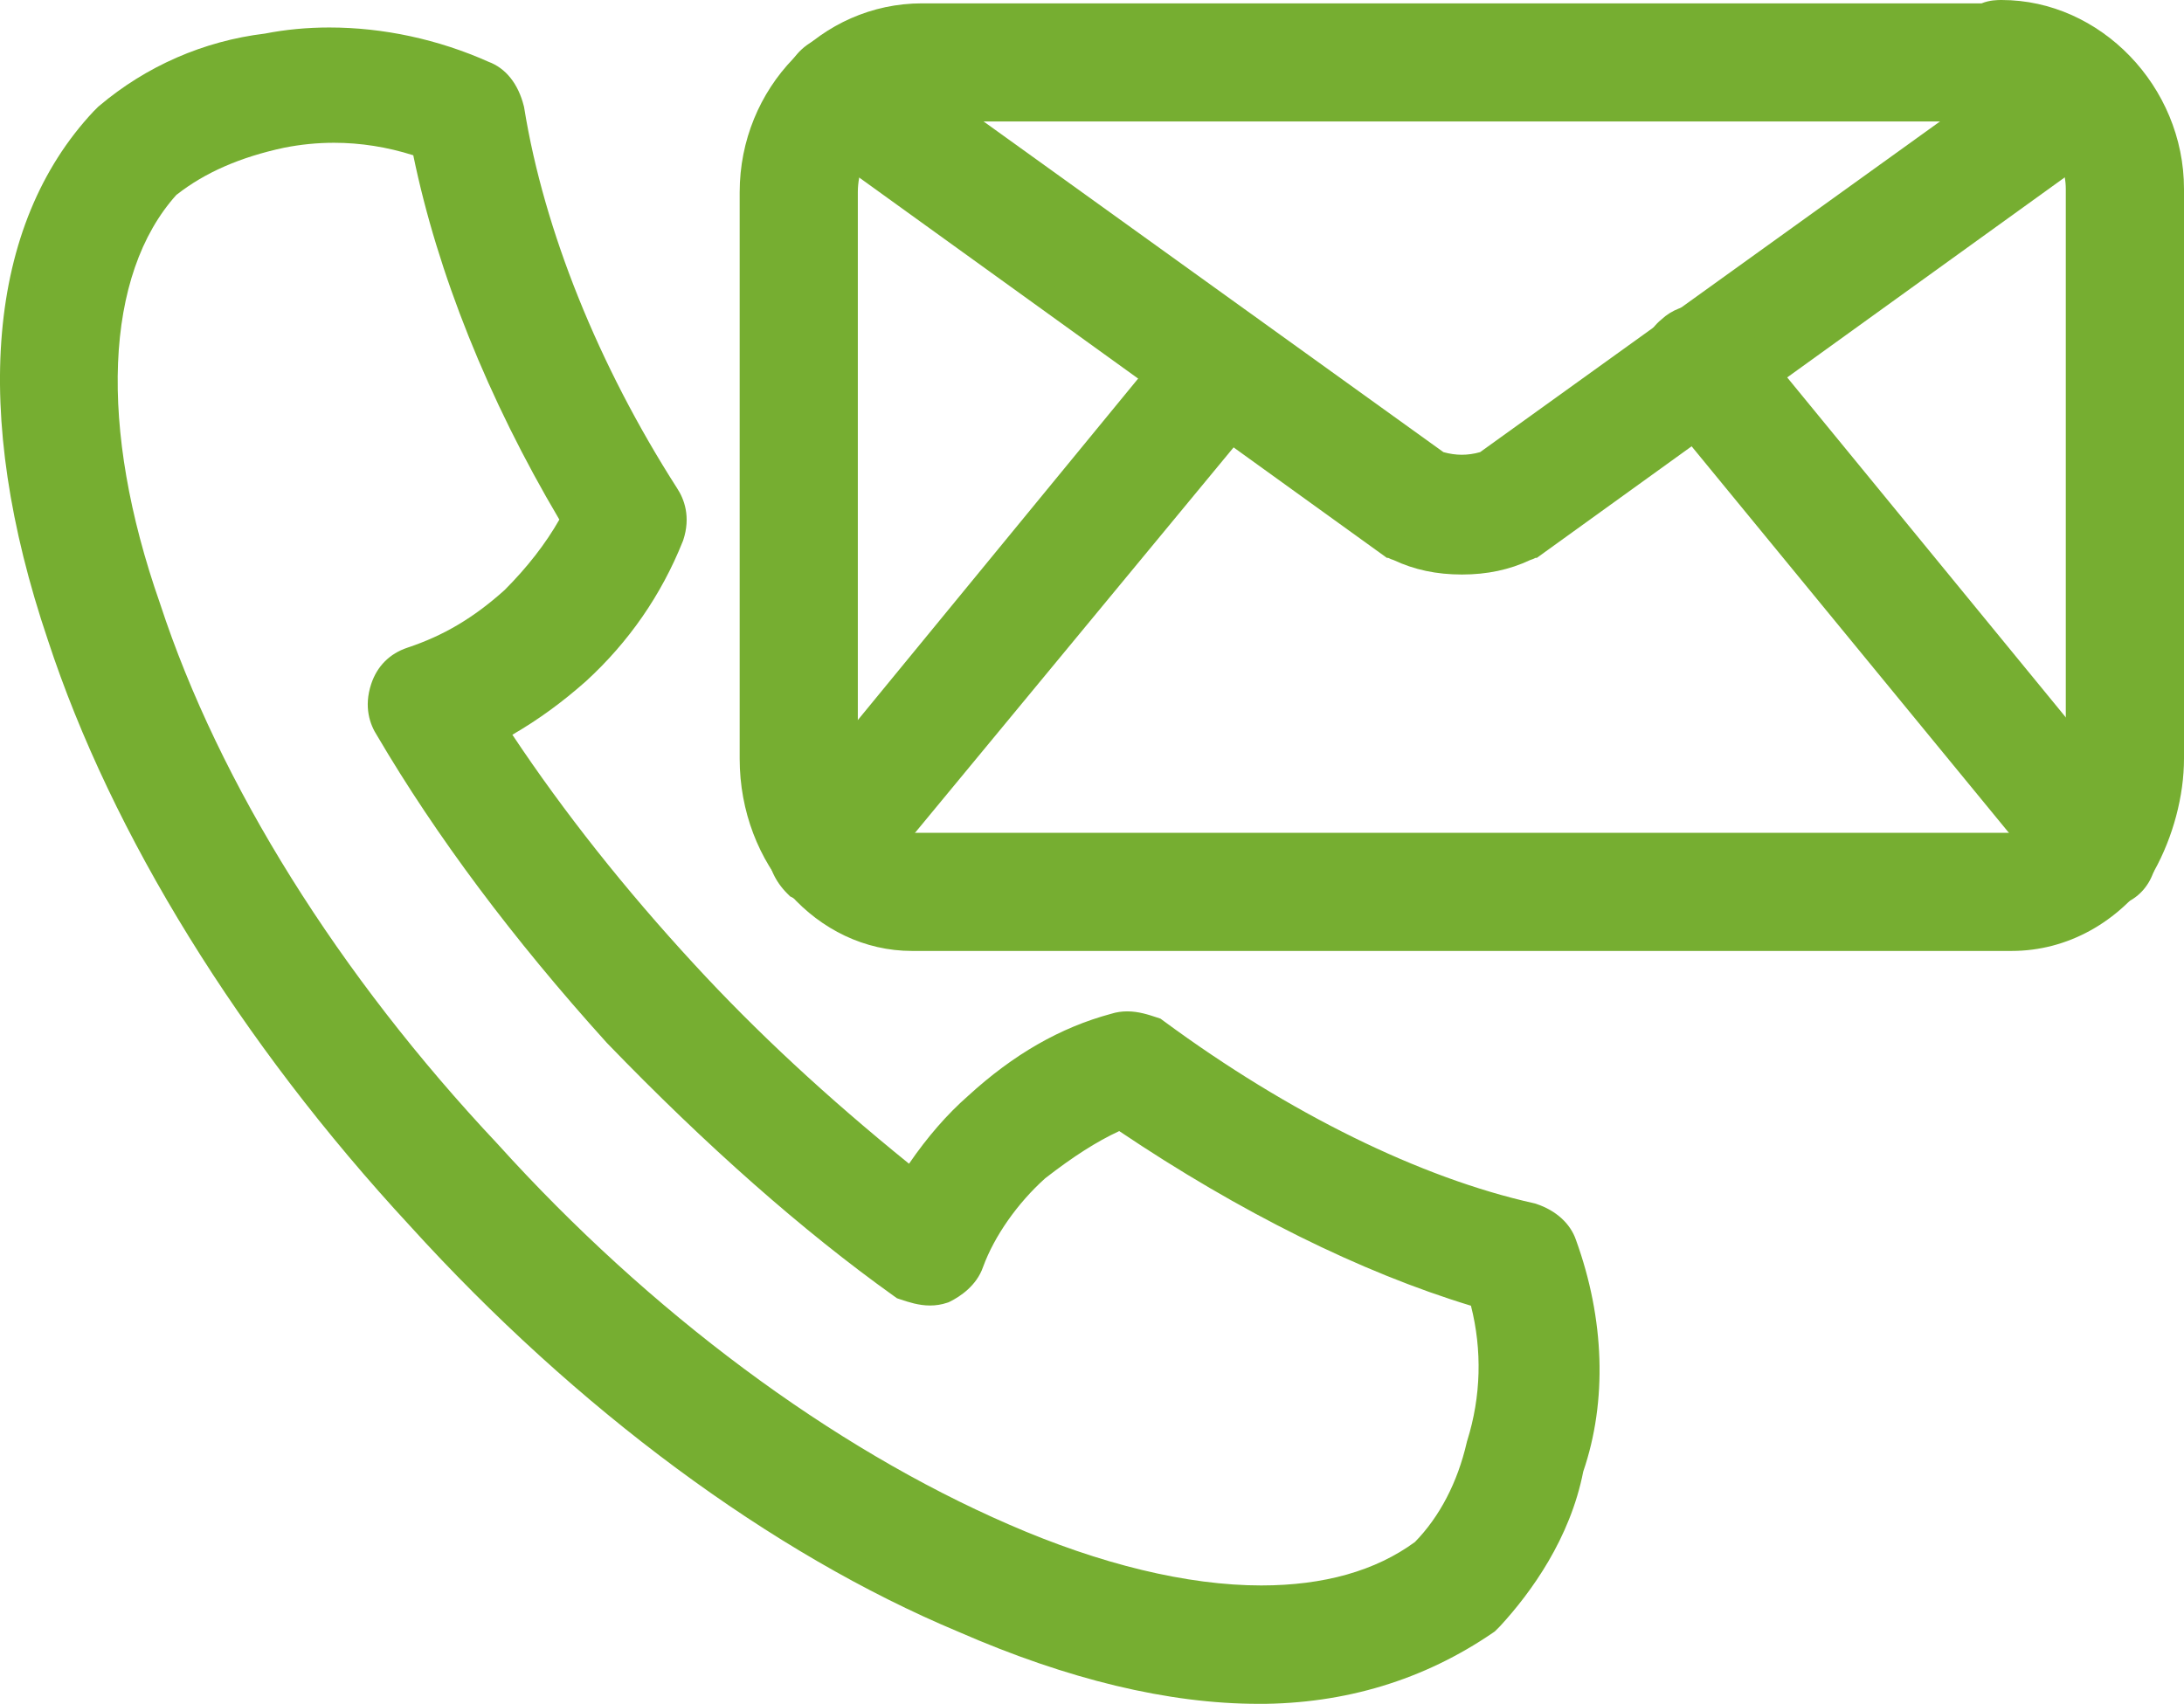 <?xml version="1.0" encoding="UTF-8"?>
<svg id="Layer_1" data-name="Layer 1" xmlns="http://www.w3.org/2000/svg" viewBox="0 0 508.48 396.78">
  <defs>
    <style>
      .cls-1 {
        fill: #76ae31;
        stroke-width: 0px;
      }
    </style>
  </defs>
  <g id="icons">
    <g>
      <g>
        <g>
          <path class="cls-1" d="M212.34,221.45c-22.13,0-40.13-20.09-40.13-44.79V44.79c0-24.27,19.05-44.01,42.46-44.01h246.68c1.91-.78,3.78-.78,4.67-.78,23.02,0,42.46,20.15,42.46,44.01v132.65c0,8.68-2.54,18.22-6.96,26.19l-.14.26-.17.24c-7.96,11.5-19.94,18.1-32.86,18.1H212.34ZM214.67,28.29c-8.24,0-14.95,7.4-14.95,16.5v131.88c0,9.52,5.66,17.27,12.62,17.27h256c3.36,0,6.92-2.1,9.59-5.65,1.9-3.95,3.03-8.26,3.03-11.62V44.01c0-7.7-5.87-14.56-11.57-16.28-.83.28-1.98.56-3.38.56h-251.35Z"/>
          <path class="cls-1" d="M468.34,215.45H212.34c-18.62,0-34.13-17.07-34.13-38.79V44.79c0-20.95,16.29-38.01,36.46-38.01h248.24c.78-.78,2.33-.78,3.1-.78,19.39,0,36.46,17.07,36.46,38.01v132.65c0,7.76-2.33,16.29-6.21,23.27-6.98,10.08-17.07,15.52-27.93,15.52ZM214.67,22.29c-11.64,0-20.95,10.08-20.95,22.5v131.88c0,13.19,8.53,23.27,18.62,23.27h256c5.43,0,10.86-3.1,14.74-8.53,2.33-4.65,3.88-10.08,3.88-14.74V44.01c0-10.86-8.53-20.95-17.84-22.5-.78,0-1.55.78-3.1.78h-251.35Z"/>
        </g>
        <g>
          <path class="cls-1" d="M340.34,133.79c-5.87,0-11.07-1.1-15.89-3.37-.44-.13-.86-.3-1.26-.51h-.3L187.8,32.52c-3.05-2.29-5.07-5.72-5.54-9.4-.45-3.52.56-7.04,2.84-9.93,2.53-3.32,6.48-5.23,10.84-5.23,2.73,0,5.44.76,7.85,2.21l.21.13,132.06,94.99c1.43.4,2.87.61,4.27.61s2.84-.2,4.27-.61L476.44,10.47c2.19-1.62,5.01-2.51,7.97-2.51,4.54,0,8.74,1.98,11.24,5.3,4.32,5.76,3.01,14.94-2.75,19.26l-135.09,97.39h-.31c-.4.21-.82.38-1.25.51-4.82,2.27-10.03,3.37-15.89,3.37Z"/>
          <path class="cls-1" d="M340.34,127.79c-4.65,0-9.31-.78-13.96-3.1-.78,0-.78-.78-1.55-.78L191.4,27.72c-3.1-2.33-4.65-6.98-1.55-10.86,2.33-3.1,6.98-3.88,10.86-1.55l132.65,95.42c4.65,1.55,9.31,1.55,13.96,0L479.98,15.31c3.1-2.33,8.53-1.55,10.86,1.55s1.55,8.53-1.55,10.86l-133.43,96.19c-.78,0-.78.78-1.55.78-4.65,2.33-9.31,3.1-13.96,3.1Z"/>
        </g>
        <g>
          <path class="cls-1" d="M489.29,211.37c-5.26,0-9.22-1.85-11.78-5.49l-92.24-112.39-.08-.1c-3.96-5.28-4.21-14.27,1.63-19,2.38-2.22,5.52-3.44,8.91-3.44,4.22,0,8.18,1.88,10.6,5.03l91.3,111.42c1.83,1.89,4.63,5.55,4.63,10.22,0,8.23-5.22,13.76-12.98,13.76Z"/>
          <path class="cls-1" d="M489.29,205.37c-3.1,0-5.43-.78-6.98-3.1l-92.32-112.48c-2.33-3.1-2.33-8.53.78-10.86,3.1-3.1,8.53-2.33,10.86.78l91.54,111.71c1.55,1.55,3.1,3.88,3.1,6.21,0,4.65-2.33,7.76-6.98,7.76h0Z"/>
        </g>
        <g>
          <path class="cls-1" d="M192.17,211.37c-2.97,0-5.39-1.21-7.34-2.18l-.87-.44-.69-.69c-5.65-5.65-6.06-13.8-1.01-19.1l92.34-112.52.21-.21c2.87-2.86,6.65-4.51,10.39-4.51,3.37,0,6.55,1.33,8.96,3.73,5.65,5.65,6.06,13.81,1,19.11l-91.99,111.32c-2.49,3.54-6.39,5.48-11,5.48Z"/>
          <path class="cls-1" d="M192.17,205.37c-1.55,0-3.1-.78-4.65-1.55-3.1-3.1-3.88-7.76-.78-10.86l92.32-112.48c3.1-3.1,7.76-3.88,10.86-.78s3.88,7.76.78,10.86l-92.32,111.71c-1.55,2.33-3.88,3.1-6.21,3.1h0Z"/>
        </g>
      </g>
      <g>
        <path class="cls-1" d="M293.02,396.78c-20.91,0-44.43-5.65-69.9-16.79-43.52-18.2-88.91-51.79-127.71-94.56C55.92,242.77,25.98,194.33,11.15,149.06-6.77,96.12-3,52.38,21.78,25.94l1.09-1.09.19-.16c11-9.31,24.35-15.14,38.62-16.87,4.79-.94,9.84-1.42,15-1.42,12.55,0,25.36,2.76,37.04,7.98,4.02,1.48,6.94,5.13,8.24,10.33l.06.25.04.25c4.61,28.45,17.24,59.85,35.56,88.45,1.67,2.53,3.26,6.69,1.44,12.16l-.06.17-.07.16c-4.97,12.42-12.53,23.34-22.46,32.45-5.54,4.92-11.1,8.97-17.18,12.5,12,18.03,26.22,35.99,42.36,53.48,14.42,15.67,30.82,30.9,49.99,46.42,4.27-6.23,8.88-11.53,13.74-15.79,10.57-9.68,21.48-15.94,33.34-19.13,1.19-.38,2.45-.56,3.74-.56,2.62,0,4.96.78,6.83,1.4l.9.3.76.56c29.15,21.48,59.76,36.54,86.18,42.42l.3.07.29.1c4.55,1.52,7.89,4.56,9.19,8.36,6.7,18.46,7.3,37.61,1.7,53.96-3.06,15.62-12.13,28.11-19.23,35.86l-.18.19-1.17,1.17-.46.32c-16.06,10.99-34.43,16.56-54.59,16.56ZM41.13,45.31c-16.82,18.63-18.28,54.18-3.87,95.24l.04.12c13.68,41.79,41.58,86.45,78.57,125.75l.08.09c35.37,39.14,77.62,70.57,118.96,88.51,21.27,9.28,41.58,14.19,58.73,14.19,14.61,0,26.65-3.41,35.79-10.12,5.75-5.88,9.92-13.88,12.06-23.18l.05-.22.07-.22c3.21-10.26,3.49-21.05.86-31.4-25.62-7.78-53.79-21.77-81.89-40.67-5.28,2.45-10.72,5.93-17.23,10.99-6.45,5.78-11.85,13.48-14.47,20.65-1.52,4.42-5.43,6.93-7.63,8.03l-.38.19-.4.13c-1.25.42-2.58.63-3.94.63-2.62,0-4.96-.78-6.83-1.4l-.86-.29-.73-.52c-21.17-15.12-43.64-34.94-66.77-58.9l-.14-.15c-21.73-24.06-39.69-48.09-53.4-71.45-1.65-2.54-3.16-6.65-1.37-12.04,1.38-4.15,4.3-7.07,8.45-8.45,8.41-2.8,15.39-6.94,22.59-13.4,5.29-5.3,9.57-10.81,12.76-16.42-16.63-28.11-28.33-57.31-34.01-84.84-6.07-1.93-12.27-2.91-18.45-2.91-3.88,0-7.79.39-11.62,1.15-10.21,2.19-18.42,5.77-25,10.93Z"/>
        <path class="cls-1" d="M293.02,390.78c-20.17,0-42.67-5.43-67.49-16.29-42.67-17.84-87.66-51.2-125.67-93.09C61.07,239.5,31.59,192.18,16.85,147.19-.21,96.76,2.89,54.87,26.16,30.05l.78-.78c10.08-8.53,22.5-13.96,35.68-15.52,15.52-3.1,33.36-.78,48.87,6.21,2.33.78,3.88,3.1,4.65,6.21,4.65,28.7,17.07,60.51,36.46,90.76,1.55,2.33,1.55,4.65.78,6.98-4.65,11.64-11.64,21.72-20.95,30.25-6.98,6.21-13.96,10.86-21.72,14.74,12.41,19.39,27.93,39.56,46.55,59.73,17.84,19.39,37.24,36.46,55.85,51.2,4.65-7.76,10.08-14.74,16.29-20.17,9.31-8.53,19.39-14.74,31.03-17.84,2.33-.78,4.65,0,6.98.78,29.48,21.72,60.51,37.24,88.44,43.44,2.33.78,4.65,2.33,5.43,4.65,6.21,17.07,6.98,34.91,1.55,50.42-2.33,12.41-9.31,24.05-17.84,33.36l-.78.78c-14.74,10.08-31.81,15.52-51.2,15.52h0ZM37.02,40.91c-18.62,20.17-20.95,57.41-5.43,101.62,13.96,42.67,42.67,88.44,79.9,128,36.46,40.34,79.9,72.15,121.02,89.99,42.67,18.62,79.13,19.39,100.85,3.1,6.98-6.98,11.64-16.29,13.96-26.38,3.88-12.41,3.88-25.6,0-38.01-27.15-7.76-56.63-22.5-86.11-42.67-7.76,3.1-14.74,7.76-21.72,13.19-6.98,6.21-13.19,14.74-16.29,23.27-.78,2.33-3.1,3.88-4.65,4.65-2.33.78-4.65,0-6.98-.78-21.72-15.52-44.22-35.68-65.94-58.18-21.72-24.05-39.56-48.1-52.75-70.59-1.55-2.33-1.55-4.65-.78-6.98s2.33-3.88,4.65-4.65c9.31-3.1,17.07-7.76,24.82-14.74,6.21-6.21,11.64-13.19,15.52-20.95-17.84-29.48-30.25-60.51-35.68-89.21-12.41-4.65-24.82-5.43-36.46-3.1-10.86,2.33-20.17,6.21-27.93,12.41h0Z"/>
      </g>
    </g>
  </g>
</svg>